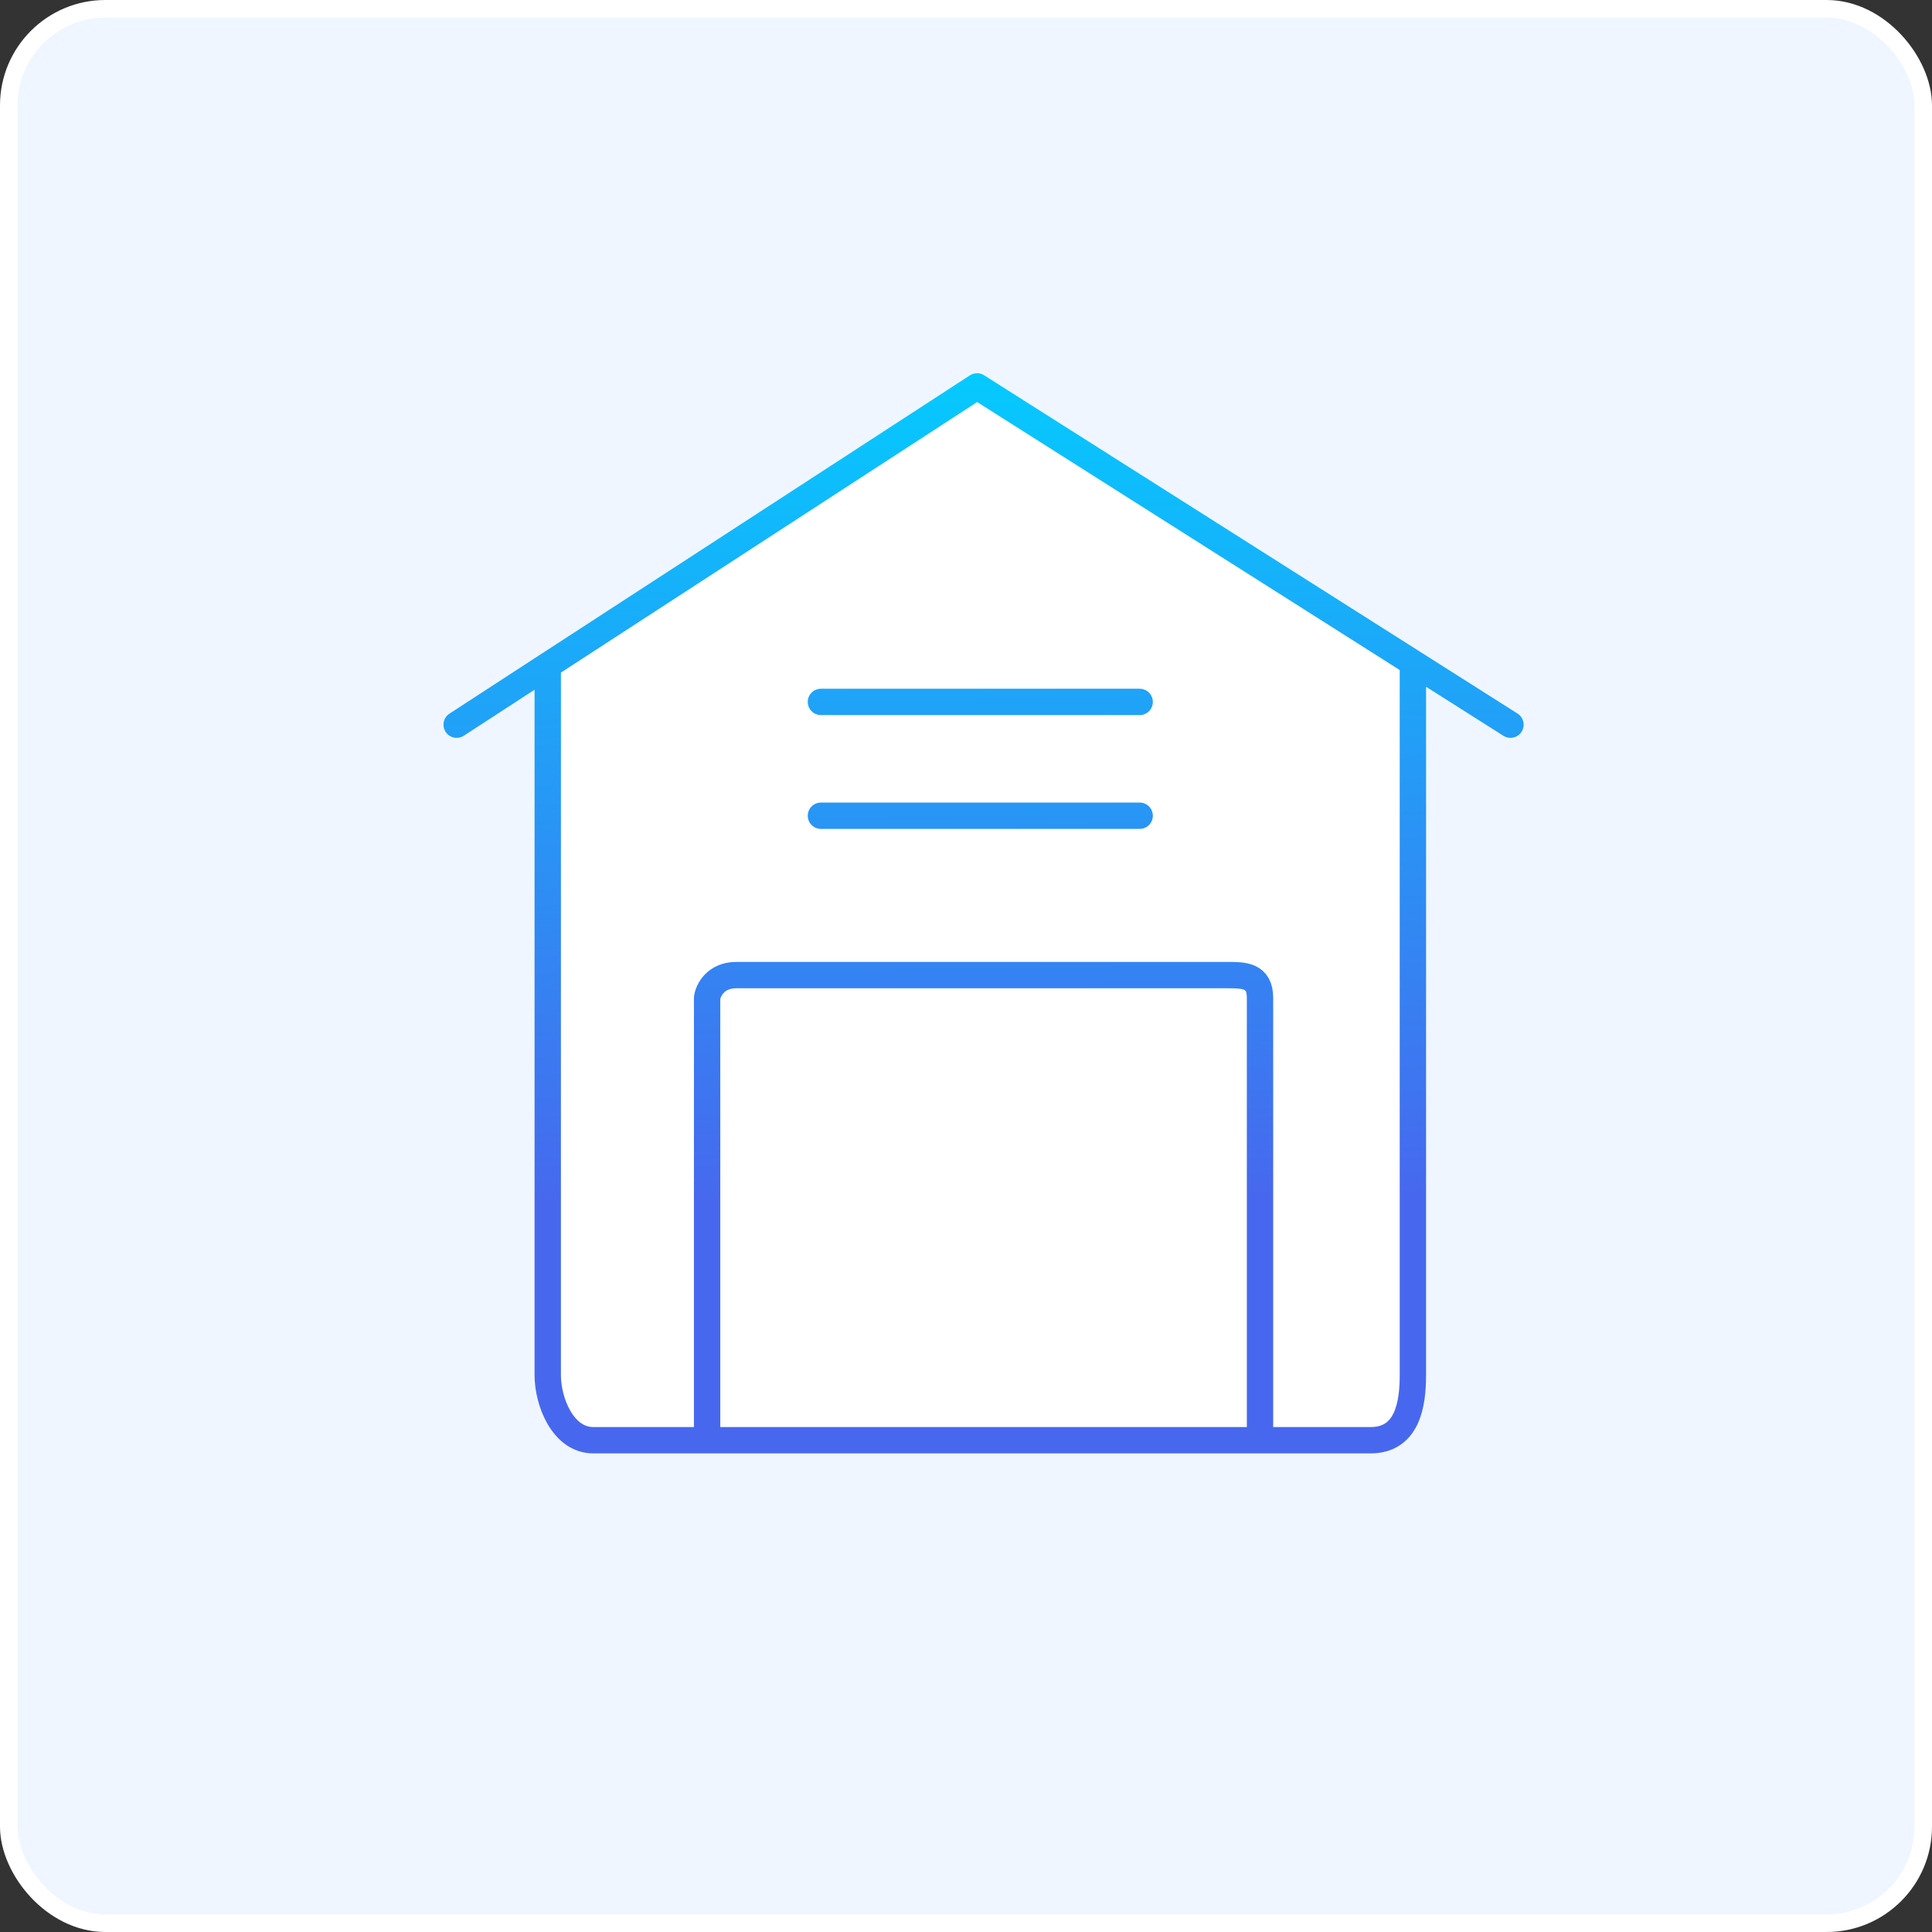 <svg width="55" height="55" viewBox="0 0 55 55" fill="none" xmlns="http://www.w3.org/2000/svg">
<rect x="0" y="0" width="55" height="55" fill="#333333" stroke="none"/>
<rect x="0.25" y="0.25" width="54.5" height="54.5" rx="2.75" fill="#EFF6FF" stroke="white" stroke-width="0.5"/>
<mask id="path-2-inside-1_1279_470" fill="white">
<rect x="28.48" y="35.678" width="5.323" height="5.323" rx="0.677"/>
</mask>
<rect x="28.48" y="35.678" width="5.323" height="5.323" rx="0.677" fill="white" stroke="url(#paint0_linear_1279_470)" stroke-width="1.5" mask="url(#path-2-inside-1_1279_470)"/>
<mask id="path-3-inside-2_1279_470" fill="white">
<rect x="23.162" y="35.678" width="5.323" height="5.323" rx="0.677"/>
</mask>
<rect x="23.162" y="35.678" width="5.323" height="5.323" rx="0.677" fill="white" stroke="url(#paint1_linear_1279_470)" stroke-width="1.5" mask="url(#path-3-inside-2_1279_470)"/>
<path d="M15.593 18.944L27.815 11L40.222 18.868V39.148C40.222 39.963 40.073 41 39.019 41H35.87H20.13H16.889C16.022 41 15.593 39.902 15.593 39.148V18.944Z" fill="white"/>
<path d="M13 20.63L15.593 18.944M43 20.63L40.222 18.868M15.593 18.944L27.815 11L40.222 18.868M15.593 18.944V39.148C15.593 39.902 16.022 41 16.889 41C17.756 41 18.416 41 20.13 41M40.222 18.868C40.222 25.289 40.222 38.333 40.222 39.148C40.222 39.963 40.073 41 39.019 41C38.085 41 37.019 41 35.87 41M23.37 19.982H27.907H32.444M23.37 23.222H32.444M20.13 41V28.407C20.16 28.191 20.37 27.759 20.963 27.759C21.556 27.759 30.531 27.759 34.944 27.759C35.407 27.759 35.87 27.759 35.87 28.407C35.87 29.148 35.87 37.111 35.87 41M20.13 41C24.085 41 30.787 41 35.87 41" stroke="url(#paint2_linear_1279_470)" stroke-width="0.75" stroke-linecap="round" stroke-linejoin="round"/>
<mask id="path-6-inside-3_1279_470" fill="white">
<rect x="28.48" y="29.926" width="5.323" height="5.323" rx="0.677"/>
</mask>
<rect x="28.48" y="29.926" width="5.323" height="5.323" rx="0.677" stroke="url(#paint3_linear_1279_470)" stroke-width="1.5" mask="url(#path-6-inside-3_1279_470)"/>
<mask id="path-7-inside-4_1279_470" fill="white">
<rect x="22.998" y="35.286" width="5.323" height="5.323" rx="0.677"/>
</mask>
<rect x="22.998" y="35.286" width="5.323" height="5.323" rx="0.677" stroke="url(#paint4_linear_1279_470)" stroke-width="1.5" mask="url(#path-7-inside-4_1279_470)"/>
<mask id="path-8-inside-5_1279_470" fill="white">
<rect x="28.713" y="35.286" width="5.323" height="5.323" rx="0.677"/>
</mask>
<rect x="28.713" y="35.286" width="5.323" height="5.323" rx="0.677" stroke="url(#paint5_linear_1279_470)" stroke-width="1.5" mask="url(#path-8-inside-5_1279_470)"/>
<defs>
<linearGradient id="paint0_linear_1279_470" x1="31.142" y1="35.678" x2="31.142" y2="41" gradientUnits="userSpaceOnUse">
<stop stop-color="#00D1FF"/>
<stop offset="1" stop-color="#4768EE"/>
</linearGradient>
<linearGradient id="paint1_linear_1279_470" x1="25.823" y1="35.678" x2="25.823" y2="41" gradientUnits="userSpaceOnUse">
<stop stop-color="#00D1FF"/>
<stop offset="1" stop-color="#4768EE"/>
</linearGradient>
<linearGradient id="paint2_linear_1279_470" x1="27.722" y1="8.963" x2="28" y2="34.148" gradientUnits="userSpaceOnUse">
<stop stop-color="#00D1FF"/>
<stop offset="1" stop-color="#4768EE"/>
</linearGradient>
<linearGradient id="paint3_linear_1279_470" x1="31.142" y1="29.926" x2="31.142" y2="35.249" gradientUnits="userSpaceOnUse">
<stop stop-color="#00D1FF"/>
<stop offset="1" stop-color="#4768EE"/>
</linearGradient>
<linearGradient id="paint4_linear_1279_470" x1="25.659" y1="35.286" x2="25.659" y2="40.608" gradientUnits="userSpaceOnUse">
<stop stop-color="#00D1FF"/>
<stop offset="1" stop-color="#4768EE"/>
</linearGradient>
<linearGradient id="paint5_linear_1279_470" x1="31.374" y1="35.286" x2="31.374" y2="40.608" gradientUnits="userSpaceOnUse">
<stop stop-color="#00D1FF"/>
<stop offset="1" stop-color="#4768EE"/>
</linearGradient>
</defs>
</svg>
